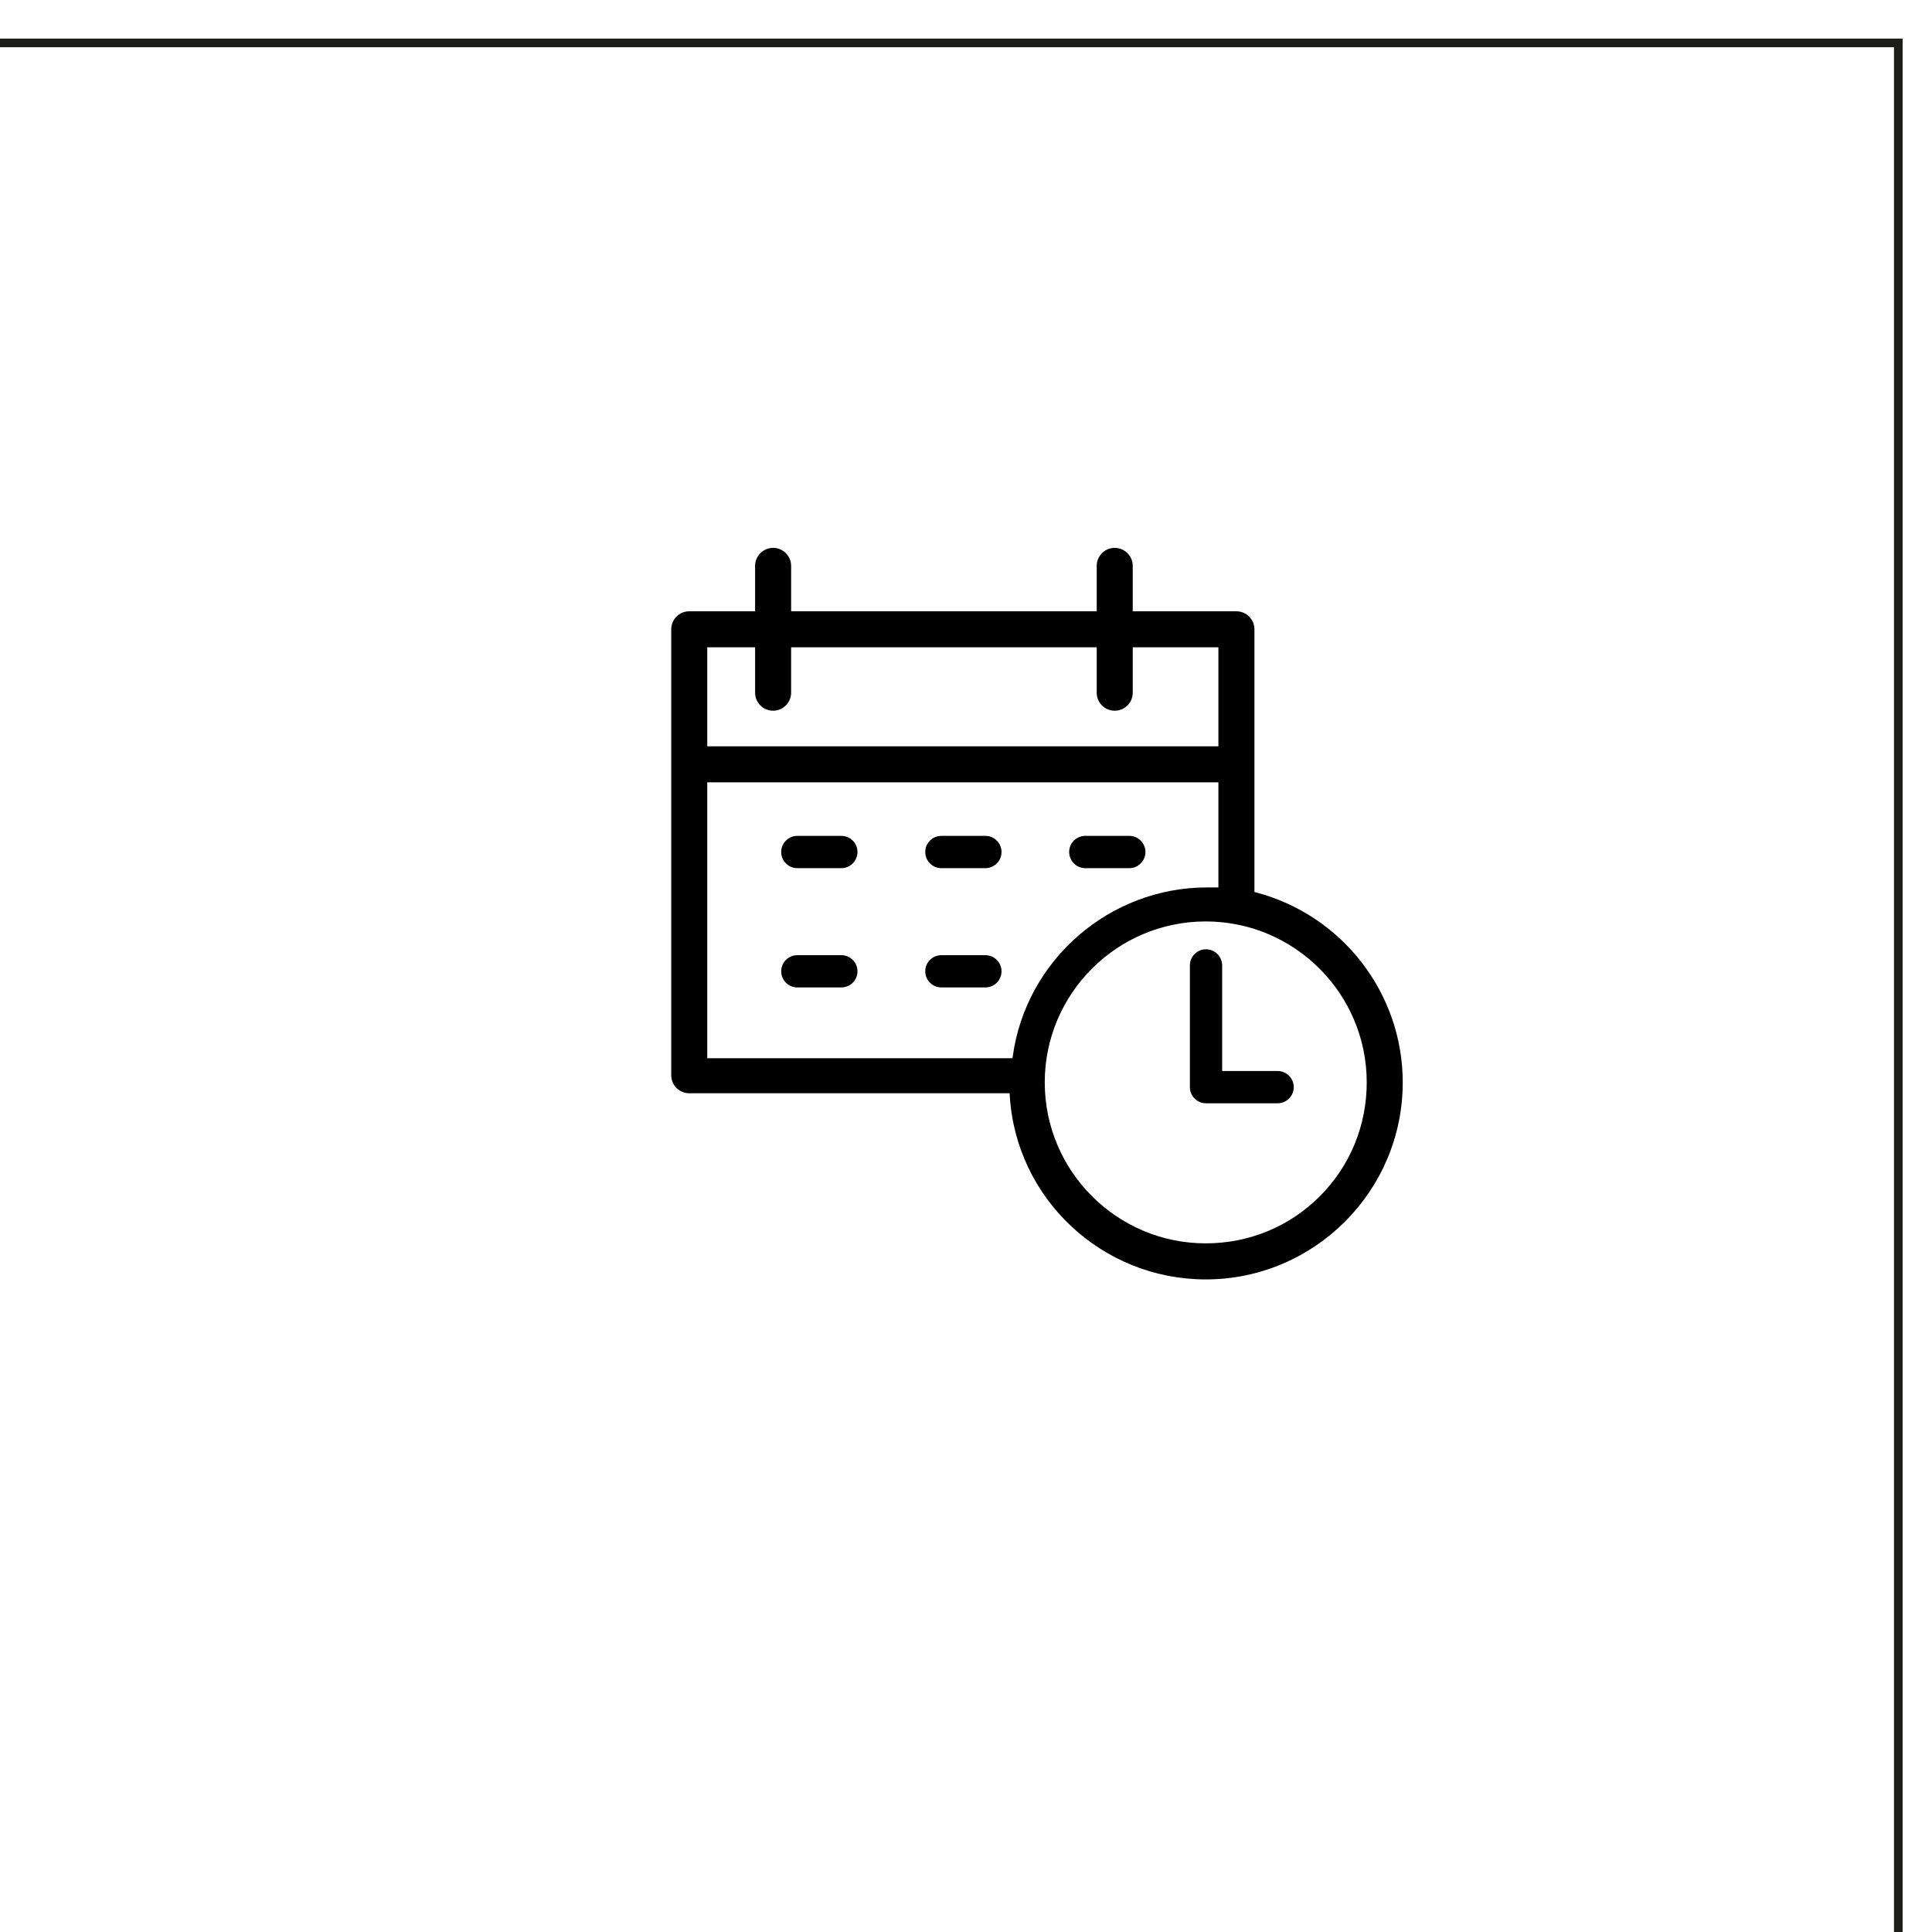 <?xml version="1.0" encoding="UTF-8" standalone="no"?>
<!-- Created with Inkscape (http://www.inkscape.org/) -->

<svg
   xmlns:dc="http://purl.org/dc/elements/1.1/"
   xmlns:cc="http://creativecommons.org/ns#"
   xmlns:rdf="http://www.w3.org/1999/02/22-rdf-syntax-ns#"
   xmlns:svg="http://www.w3.org/2000/svg"
   xmlns="http://www.w3.org/2000/svg"
   xmlns:sodipodi="http://sodipodi.sourceforge.net/DTD/sodipodi-0.dtd"
   xmlns:inkscape="http://www.inkscape.org/namespaces/inkscape"
   width="14.821mm"
   height="14.821mm"
   viewBox="0 0 14.821 14.821"
   version="1.1"
   id="svg8808"
   sodipodi:docname="c-calendario-actividades.svg"
   inkscape:version="0.92.2 (5c3e80d, 2017-08-06)">
  <defs
     id="defs8802" />
  <sodipodi:namedview
     id="base"
     pagecolor="#ffffff"
     bordercolor="#666666"
     borderopacity="1.0"
     inkscape:pageopacity="0.0"
     inkscape:pageshadow="2"
     inkscape:zoom="7.9195959"
     inkscape:cx="41.903138"
     inkscape:cy="23.881769"
     inkscape:document-units="mm"
     inkscape:current-layer="layer1"
     showgrid="false"
     fit-margin-top="0"
     fit-margin-left="0"
     fit-margin-right="0"
     fit-margin-bottom="0"
     inkscape:window-width="1920"
     inkscape:window-height="1017"
     inkscape:window-x="1912"
     inkscape:window-y="-8"
     inkscape:window-maximized="1"
     inkscape:snap-page="true" />
  <g
     inkscape:label="Capa 1"
     inkscape:groupmode="layer"
     id="layer1"
     transform="translate(-16.583,-17.481)">
    <g
       style="clip-rule:evenodd;fill-rule:evenodd;stroke-miterlimit:10"
       transform="matrix(-0.265,0,0,0.265,174.351,-170.656)"
       id="g1542">
      <rect
         x="540.398"
         y="711.193"
         width="55.766"
         height="55.766"
         style="fill:none;stroke:#1d1d1b;stroke-width:0.25px"
         id="rect1540" />
    </g>
    <g
       style="clip-rule:evenodd;fill-rule:evenodd;stroke-miterlimit:10"
       transform="matrix(0.265,0,0,0.265,23.037,24.141)"
       id="g1878">
      <path
         d="m 0,-0.935 h -1.273 c -0.258,0 -0.467,0.209 -0.467,0.467 C -1.74,-0.21 -1.531,0 -1.273,0 H 0 C 0.258,0 0.468,-0.21 0.468,-0.468 0.468,-0.726 0.258,-0.935 0,-0.935"
         style="fill-rule:nonzero"
         id="path1876"
         inkscape:connector-curvature="0" />
    </g>
    <g
       style="clip-rule:evenodd;fill-rule:evenodd;stroke-miterlimit:10"
       transform="matrix(0.265,0,0,0.265,24.142,24.141)"
       id="g1882">
      <path
         d="m 0,-0.935 h -1.273 c -0.258,0 -0.467,0.209 -0.467,0.467 C -1.74,-0.21 -1.531,0 -1.273,0 H 0 C 0.258,0 0.468,-0.21 0.468,-0.468 0.468,-0.726 0.258,-0.935 0,-0.935"
         style="fill-rule:nonzero"
         id="path1880"
         inkscape:connector-curvature="0" />
    </g>
    <g
       style="clip-rule:evenodd;fill-rule:evenodd;stroke-miterlimit:10"
       transform="matrix(0.265,0,0,0.265,25.246,24.141)"
       id="g1886">
      <path
         d="m 0,-0.935 h -1.273 c -0.258,0 -0.467,0.209 -0.467,0.467 C -1.74,-0.21 -1.531,0 -1.273,0 H 0 C 0.258,0 0.468,-0.21 0.468,-0.468 0.468,-0.726 0.258,-0.935 0,-0.935"
         style="fill-rule:nonzero"
         id="path1884"
         inkscape:connector-curvature="0" />
    </g>
    <g
       style="clip-rule:evenodd;fill-rule:evenodd;stroke-miterlimit:10"
       transform="matrix(0.265,0,0,0.265,23.037,25.056)"
       id="g1890">
      <path
         d="m 0,-0.934 h -1.273 c -0.258,0 -0.467,0.209 -0.467,0.467 0,0.258 0.209,0.467 0.467,0.467 H 0 C 0.258,0 0.468,-0.209 0.468,-0.467 0.468,-0.725 0.258,-0.934 0,-0.934"
         style="fill-rule:nonzero"
         id="path1888"
         inkscape:connector-curvature="0" />
    </g>
    <g
       style="clip-rule:evenodd;fill-rule:evenodd;stroke-miterlimit:10"
       transform="matrix(0.265,0,0,0.265,24.142,25.056)"
       id="g1894">
      <path
         d="m 0,-0.934 h -1.273 c -0.258,0 -0.467,0.209 -0.467,0.467 0,0.258 0.209,0.467 0.467,0.467 H 0 C 0.258,0 0.468,-0.209 0.468,-0.467 0.468,-0.725 0.258,-0.934 0,-0.934"
         style="fill-rule:nonzero"
         id="path1892"
         inkscape:connector-curvature="0" />
    </g>
    <g
       style="clip-rule:evenodd;fill-rule:evenodd;stroke-miterlimit:10"
       transform="matrix(0.265,0,0,0.265,26.707,22.321)"
       id="g1898">
      <path
         d="m 0,16.369 c -0.877,0.877 -2.049,1.36 -3.3,1.36 -2.569,0 -4.66,-2.09 -4.66,-4.66 0,-2.569 2.091,-4.659 4.66,-4.659 2.57,0 4.661,2.09 4.661,4.659 0,1.251 -0.484,2.423 -1.361,3.3 M -8.893,12.37 H -17.73 V 4.383 H -2.933 V 7.426 H -3.27 c -2.816,0 -5.23,2.099 -5.615,4.883 z M -17.73,0.474 h 1.385 v 1.315 c 0,0.287 0.234,0.521 0.521,0.521 0.288,0 0.522,-0.234 0.522,-0.521 V 0.474 h 8.846 v 1.315 c 0,0.287 0.234,0.521 0.521,0.521 0.288,0 0.522,-0.234 0.522,-0.521 V 0.474 h 2.48 V 3.34 H -17.73 Z M -1.837,7.572 -1.89,7.557 v -7.604 c 0,-0.288 -0.234,-0.521 -0.522,-0.521 h -3.001 v -1.315 c 0,-0.287 -0.234,-0.521 -0.522,-0.521 -0.287,0 -0.521,0.234 -0.521,0.521 v 1.315 h -8.846 v -1.315 c 0,-0.287 -0.234,-0.521 -0.522,-0.521 -0.287,0 -0.521,0.234 -0.521,0.521 v 1.315 h -1.907 c -0.287,0 -0.521,0.233 -0.521,0.521 v 12.909 c 0,0.288 0.234,0.522 0.521,0.522 h 9.275 l 0.004,0.066 c 0.177,2.984 2.669,5.323 5.673,5.323 3.145,0 5.703,-2.559 5.703,-5.704 0,-2.575 -1.744,-4.836 -4.24,-5.497"
         style="fill-rule:nonzero"
         id="path1896"
         inkscape:connector-curvature="0" />
    </g>
    <g
       style="clip-rule:evenodd;fill-rule:evenodd;stroke-miterlimit:10"
       transform="matrix(0.265,0,0,0.265,25.711,24.887)"
       id="g1902">
      <path
         d="M 0,3.524 C 0,3.781 0.209,3.991 0.467,3.991 H 2.54 c 0.257,0 0.467,-0.21 0.467,-0.467 0,-0.258 -0.21,-0.467 -0.467,-0.467 H 0.934 V 0 c 0,-0.257 -0.21,-0.467 -0.467,-0.467 C 0.209,-0.467 0,-0.257 0,0 Z"
         style="fill-rule:nonzero"
         id="path1900"
         inkscape:connector-curvature="0" />
    </g>
  </g>
</svg>
